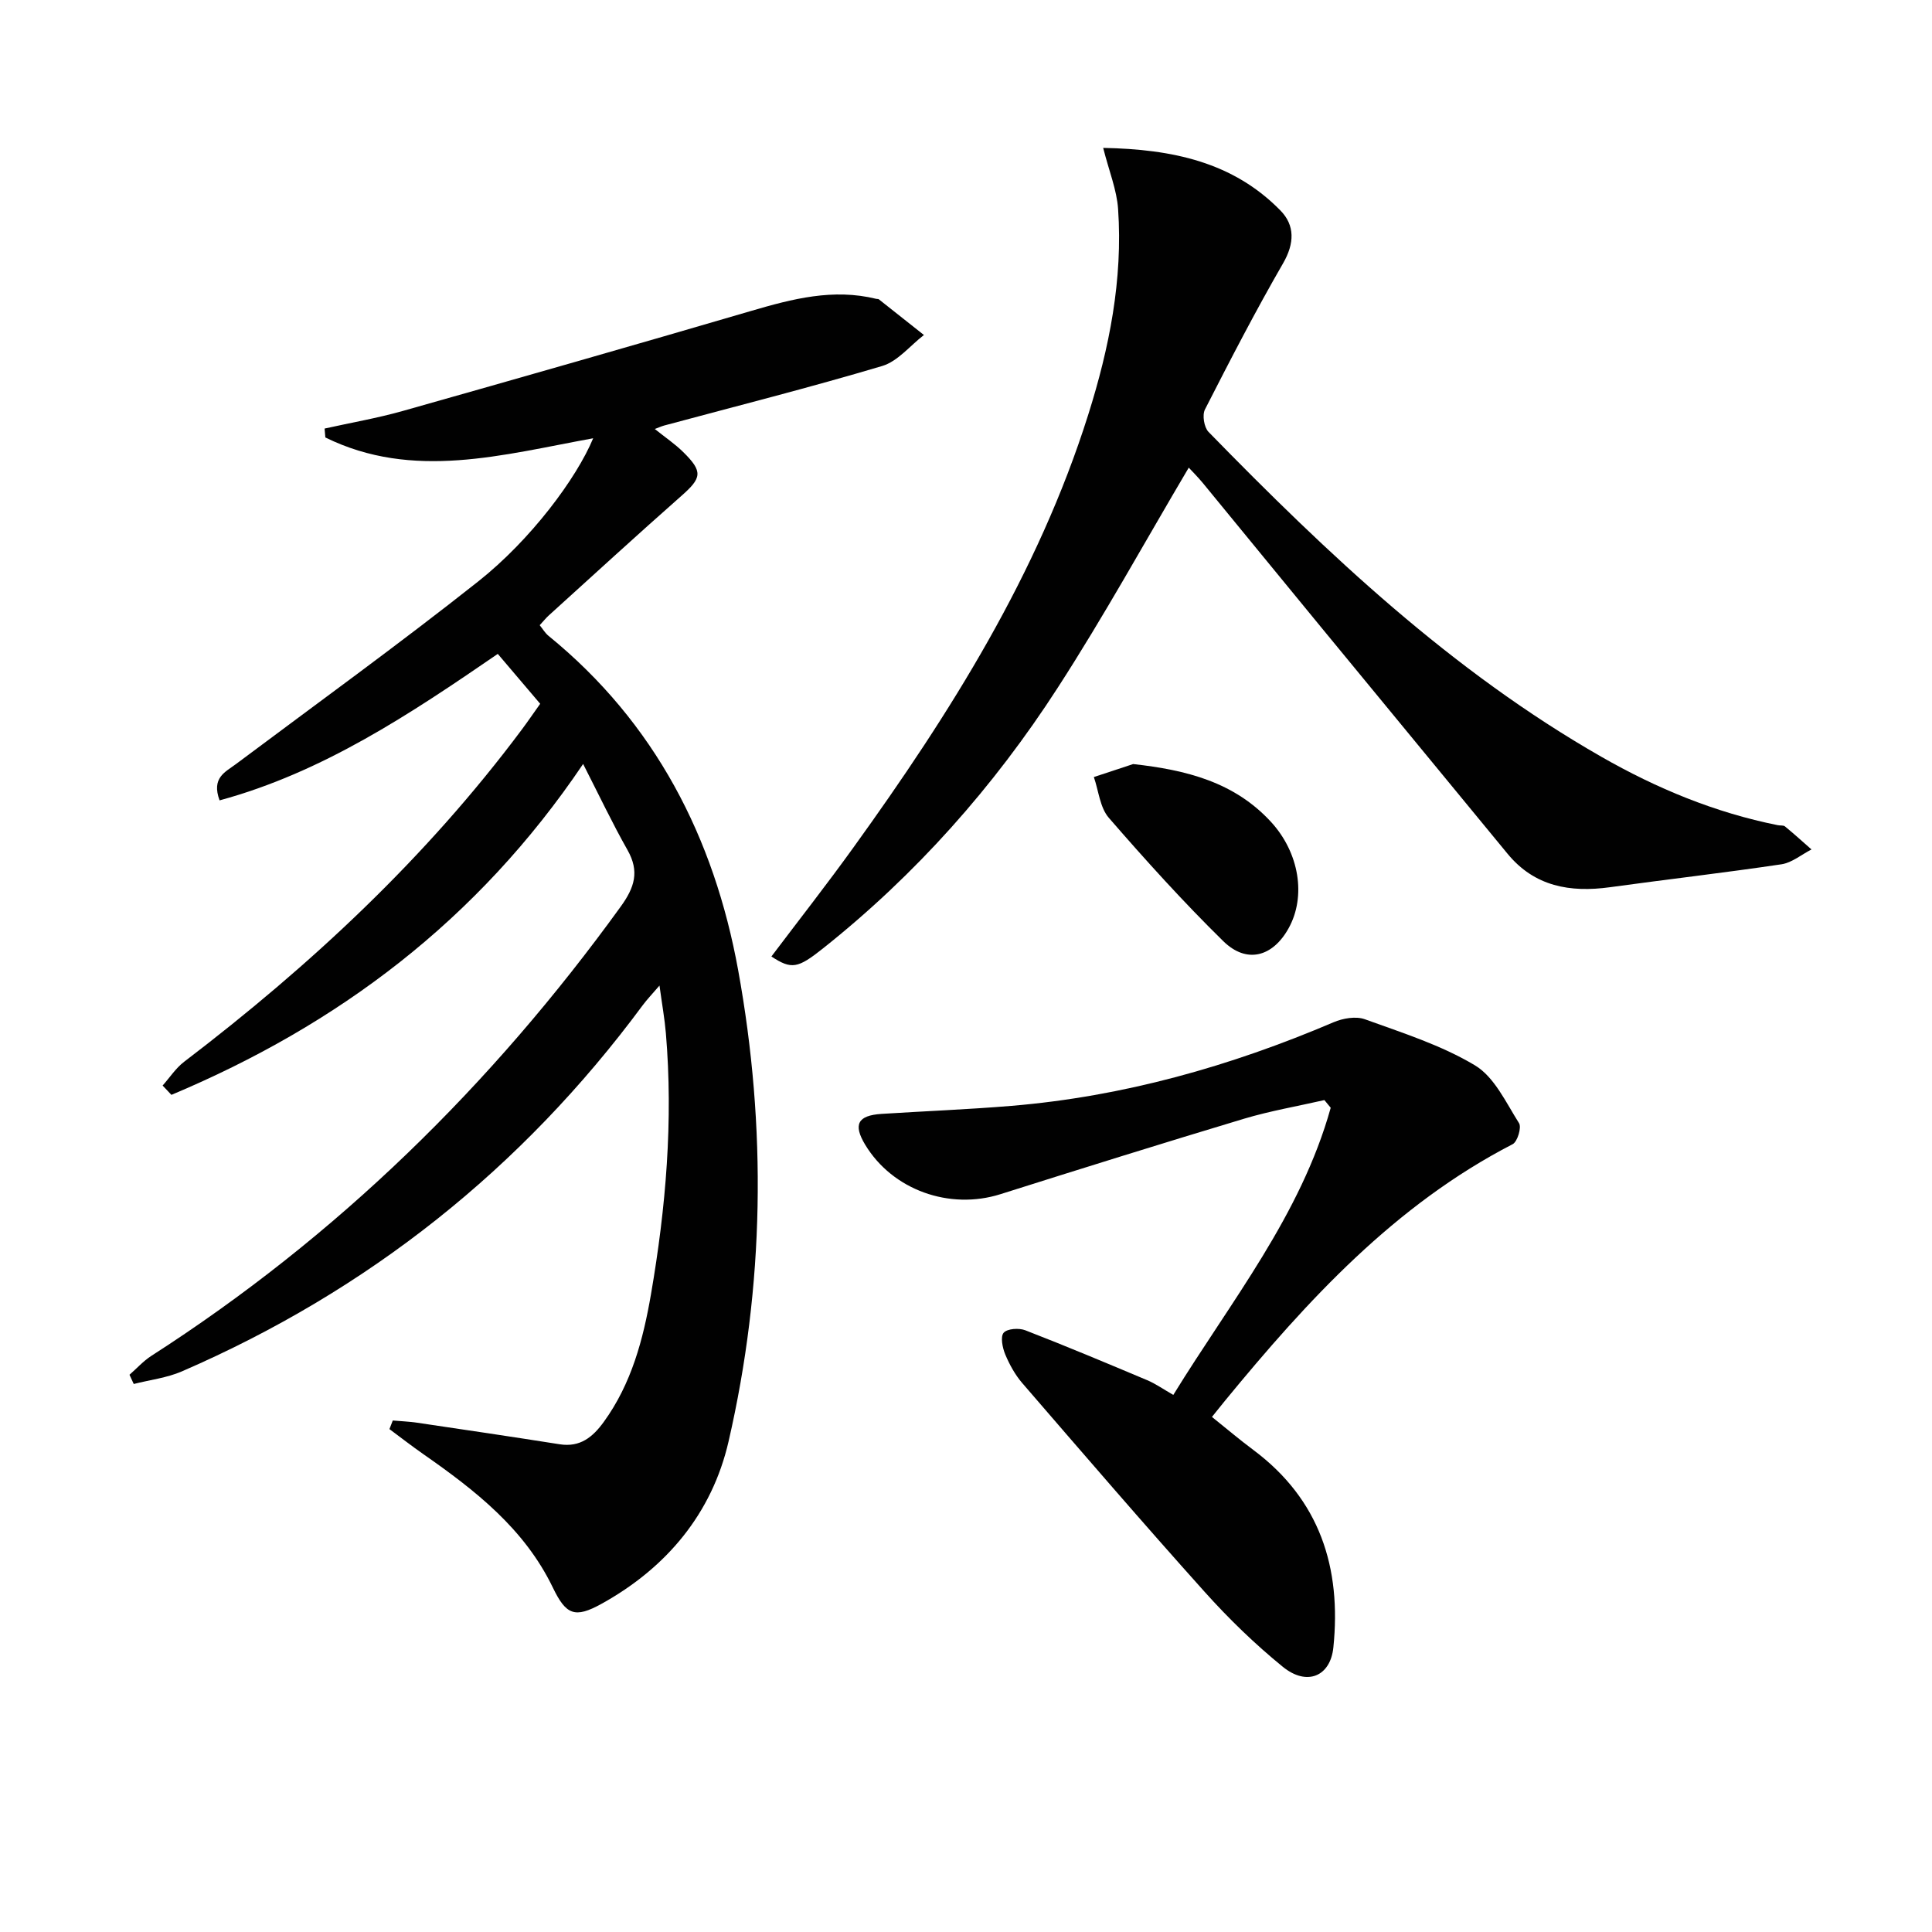 <svg enable-background="new 0 0 400 400" viewBox="0 0 400 400" xmlns="http://www.w3.org/2000/svg"><g fill="#010101"><path d="m81.32 294.1c1.69.15 3.39.21 5.06.46 9.83 1.45 19.67 2.91 29.49 4.46 4.25.67 6.86-1.49 9.15-4.65 5.73-7.91 8.15-17.08 9.76-26.42 3.08-17.88 4.62-35.9 3.08-54.06-.25-2.95-.78-5.88-1.32-9.84-1.52 1.77-2.59 2.88-3.5 4.11-25 33.8-56.82 59.05-95.38 75.77-3.12 1.35-6.64 1.76-9.97 2.61-.29-.64-.58-1.28-.88-1.91 1.5-1.31 2.86-2.84 4.52-3.91 38.45-24.69 70.47-56.07 97.19-93.03 2.86-3.96 3.91-7.25 1.41-11.68-3.15-5.56-5.89-11.36-9.2-17.84-21.91 32.48-50.83 54.06-85.24 68.51-.61-.64-1.22-1.29-1.82-1.93 1.47-1.65 2.72-3.6 4.45-4.92 26.21-19.98 50.14-42.27 69.92-68.79 1.19-1.59 2.31-3.24 3.8-5.33-2.89-3.41-5.74-6.75-8.78-10.33-18.24 12.52-36.24 24.52-57.6 30.33-1.72-4.69 1.16-5.85 3.37-7.5 16.77-12.55 33.76-24.83 50.18-37.83 10.89-8.62 20.36-21.35 23.8-29.64-18.69 3.39-37.28 8.78-55.45-.17-.05-.61-.11-1.23-.16-1.84 5.38-1.2 10.84-2.14 16.14-3.63 24.09-6.81 48.17-13.69 72.19-20.73 8.53-2.5 16.98-4.7 25.92-2.49.16.04.38-.01.49.08 3.12 2.46 6.24 4.93 9.35 7.4-2.87 2.2-5.42 5.46-8.66 6.42-14.94 4.45-30.06 8.27-45.12 12.32-.58.16-1.13.42-1.94.72 2.18 1.75 4.19 3.1 5.89 4.78 4.12 4.06 3.84 5.35-.4 9.08-9.23 8.14-18.3 16.46-27.42 24.72-.61.55-1.13 1.21-1.9 2.04.63.78 1.11 1.62 1.82 2.2 22.09 17.98 34.29 41.83 39.27 69.23 5.92 32.54 5.45 65.28-1.99 97.57-3.42 14.87-12.81 26.15-26.3 33.61-5.53 3.06-7.35 2.31-10.09-3.38-5.88-12.18-16.09-20.13-26.81-27.61-2.38-1.66-4.68-3.45-7.01-5.18.23-.59.46-1.18.69-1.78z"/><path d="m159.71 198.03c5.7-7.55 11.52-14.97 17.03-22.63 20-27.75 38.15-56.54 48.55-89.49 4.38-13.86 7.2-28.02 6.2-42.63-.27-3.97-1.87-7.84-3.09-12.66 14.35.27 26.89 2.94 36.7 12.96 3.01 3.07 2.93 6.81.55 10.93-5.72 9.9-10.98 20.08-16.18 30.27-.59 1.16-.18 3.69.74 4.64 24.7 25.32 50.35 49.54 81.33 67.26 11.46 6.56 23.55 11.57 36.56 14.17.49.1 1.13-.02 1.46.25 1.87 1.54 3.67 3.17 5.49 4.77-2.07 1.06-4.04 2.74-6.21 3.07-11.81 1.76-23.69 3.12-35.52 4.75-8.23 1.13-15.6-.13-21.19-6.92-12.9-15.67-25.81-31.34-38.7-47.02-8.14-9.9-16.25-19.83-24.39-29.74-1.04-1.26-2.21-2.42-2.92-3.19-9.07 15.33-17.57 30.79-27.13 45.57-13.26 20.53-29.38 38.69-48.59 53.96-5.24 4.17-6.52 4.41-10.69 1.68z"/><path d="m250.92 293.36c3.13 2.51 5.77 4.75 8.55 6.82 13.8 10.29 18.28 24.4 16.59 40.9-.61 6.01-5.48 8.07-10.46 4.02-5.78-4.7-11.2-9.96-16.18-15.51-12.77-14.23-25.25-28.74-37.75-43.21-1.5-1.73-2.66-3.85-3.55-5.97-.57-1.38-1.03-3.67-.32-4.48.75-.86 3.17-1.02 4.48-.51 8.48 3.29 16.87 6.81 25.25 10.34 1.67.7 3.19 1.78 5.39 3.04 11.9-19.35 26.38-37.18 32.59-59.45-.44-.53-.88-1.06-1.31-1.59-5.56 1.27-11.22 2.24-16.67 3.87-16.84 5.06-33.63 10.31-50.39 15.61-10.56 3.34-22.34-.86-28.01-10.23-2.53-4.19-1.56-6.07 3.37-6.39 8.96-.57 17.93-.92 26.87-1.66 23.22-1.94 45.34-8.19 66.72-17.31 1.94-.83 4.63-1.3 6.5-.62 7.76 2.81 15.8 5.35 22.8 9.55 4.01 2.41 6.41 7.7 9.11 11.96.56.88-.33 3.84-1.32 4.35-24.43 12.61-42.48 32.33-59.57 53.13-.73.89-1.44 1.78-2.69 3.34z"/><path d="m234.61 158.19c10.97 1.22 20.93 3.7 28.54 11.98 5.86 6.38 7.31 15.42 3.64 22.02-3.29 5.93-8.69 7.41-13.52 2.67-8.29-8.13-16.09-16.77-23.7-25.54-1.84-2.12-2.11-5.59-3.1-8.44 2.71-.9 5.42-1.79 8.14-2.69z"/></g></svg>